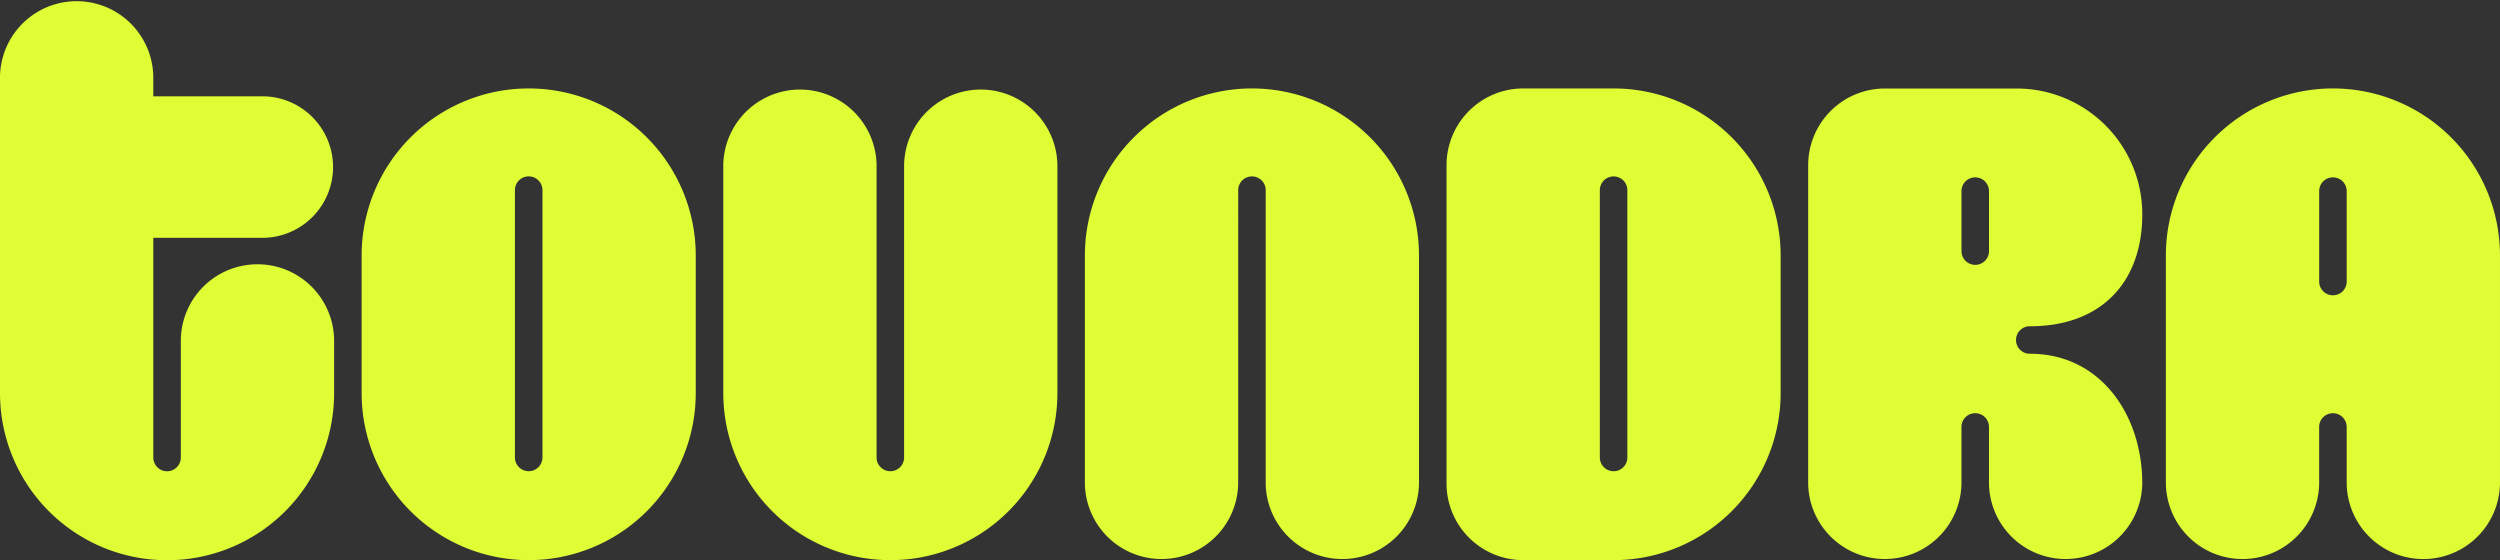 <svg id="Groupe_110" data-name="Groupe 110" xmlns="http://www.w3.org/2000/svg" width="153.12" height="34.307" viewBox="0 0 153.12 34.307">
  <rect x="0" y="0" width="153.12" height="34.307" fill="#333333" stroke="none"/>
  <path id="Tracé_23" data-name="Tracé 23" d="M190.464,275.908a10.232,10.232,0,0,1-20.464,0v-8.426a10.232,10.232,0,1,1,20.464,0Zm-9.389-12.4a.843.843,0,1,0-1.685,0v16.371a.843.843,0,0,0,1.685,0Z" transform="translate(-147.851 -251.833)" fill="#dffd35"/>
  <path id="Tracé_24" data-name="Tracé 24" d="M363.389,263.51a.843.843,0,1,1,1.685,0v17.936a4.695,4.695,0,0,0,9.389,0V267.482a10.232,10.232,0,1,0-20.464,0v13.964a4.695,4.695,0,0,0,9.389,0Z" transform="translate(-287.552 -251.833)" fill="#dffd35"/>
  <path id="Tracé_25" data-name="Tracé 25" d="M273.075,279.881a.843.843,0,0,1-1.685,0V261.945a4.695,4.695,0,0,0-9.389,0v13.964a10.232,10.232,0,0,0,20.464,0V261.945a4.695,4.695,0,0,0-9.389,0Z" transform="translate(-217.701 -251.833)" fill="#dffd35"/>
  <path id="Tracé_26" data-name="Tracé 26" d="M446,261.945a4.7,4.7,0,0,1,4.695-4.695h5.537a10.232,10.232,0,0,1,10.232,10.232v8.426a10.232,10.232,0,0,1-10.232,10.232h-5.537A4.7,4.7,0,0,1,446,281.446Zm11.075,1.565a.843.843,0,1,0-1.685,0v16.371a.843.843,0,0,0,1.685,0Z" transform="translate(-357.403 -251.833)" fill="#dffd35"/>
  <path id="Tracé_27" data-name="Tracé 27" d="M640.075,269.047a.843.843,0,1,1-1.685,0V263.51a.843.843,0,0,1,1.685,0Zm0,12.4a4.695,4.695,0,0,0,9.389,0V267.482a10.232,10.232,0,0,0-20.464,0v13.964a4.695,4.695,0,0,0,9.389,0v-3.491a.843.843,0,0,1,1.685,0Z" transform="translate(-496.345 -251.833)" fill="#dffd35"/>
  <path id="Tracé_28" data-name="Tracé 28" d="M549.075,267.241a.843.843,0,0,1-1.685,0V263.51a.843.843,0,0,1,1.685,0Zm2.528,4.574c4.255,0,6.861-2.607,6.861-6.861a7.7,7.7,0,0,0-7.7-7.7h-8.065A4.7,4.7,0,0,0,538,261.945v19.5a4.695,4.695,0,0,0,9.389,0v-3.491a.843.843,0,0,1,1.685,0v3.491a4.695,4.695,0,0,0,9.389,0c0-4.255-2.607-7.945-6.861-7.945a.843.843,0,1,1,0-1.685Z" transform="translate(-427.253 -251.833)" fill="#dffd35"/>
  <path id="Tracé_29" data-name="Tracé 29" d="M94.131,249.316a4.334,4.334,0,0,0,0-8.667H87.389v-1.2a4.695,4.695,0,0,0-9.389,0v19.381a10.232,10.232,0,0,0,20.464,0V255.7a4.695,4.695,0,1,0-9.389,0v7.1a.843.843,0,0,1-1.685,0V249.316Z" transform="translate(-78 -234.75)" fill="#dffd35"/>
</svg>
